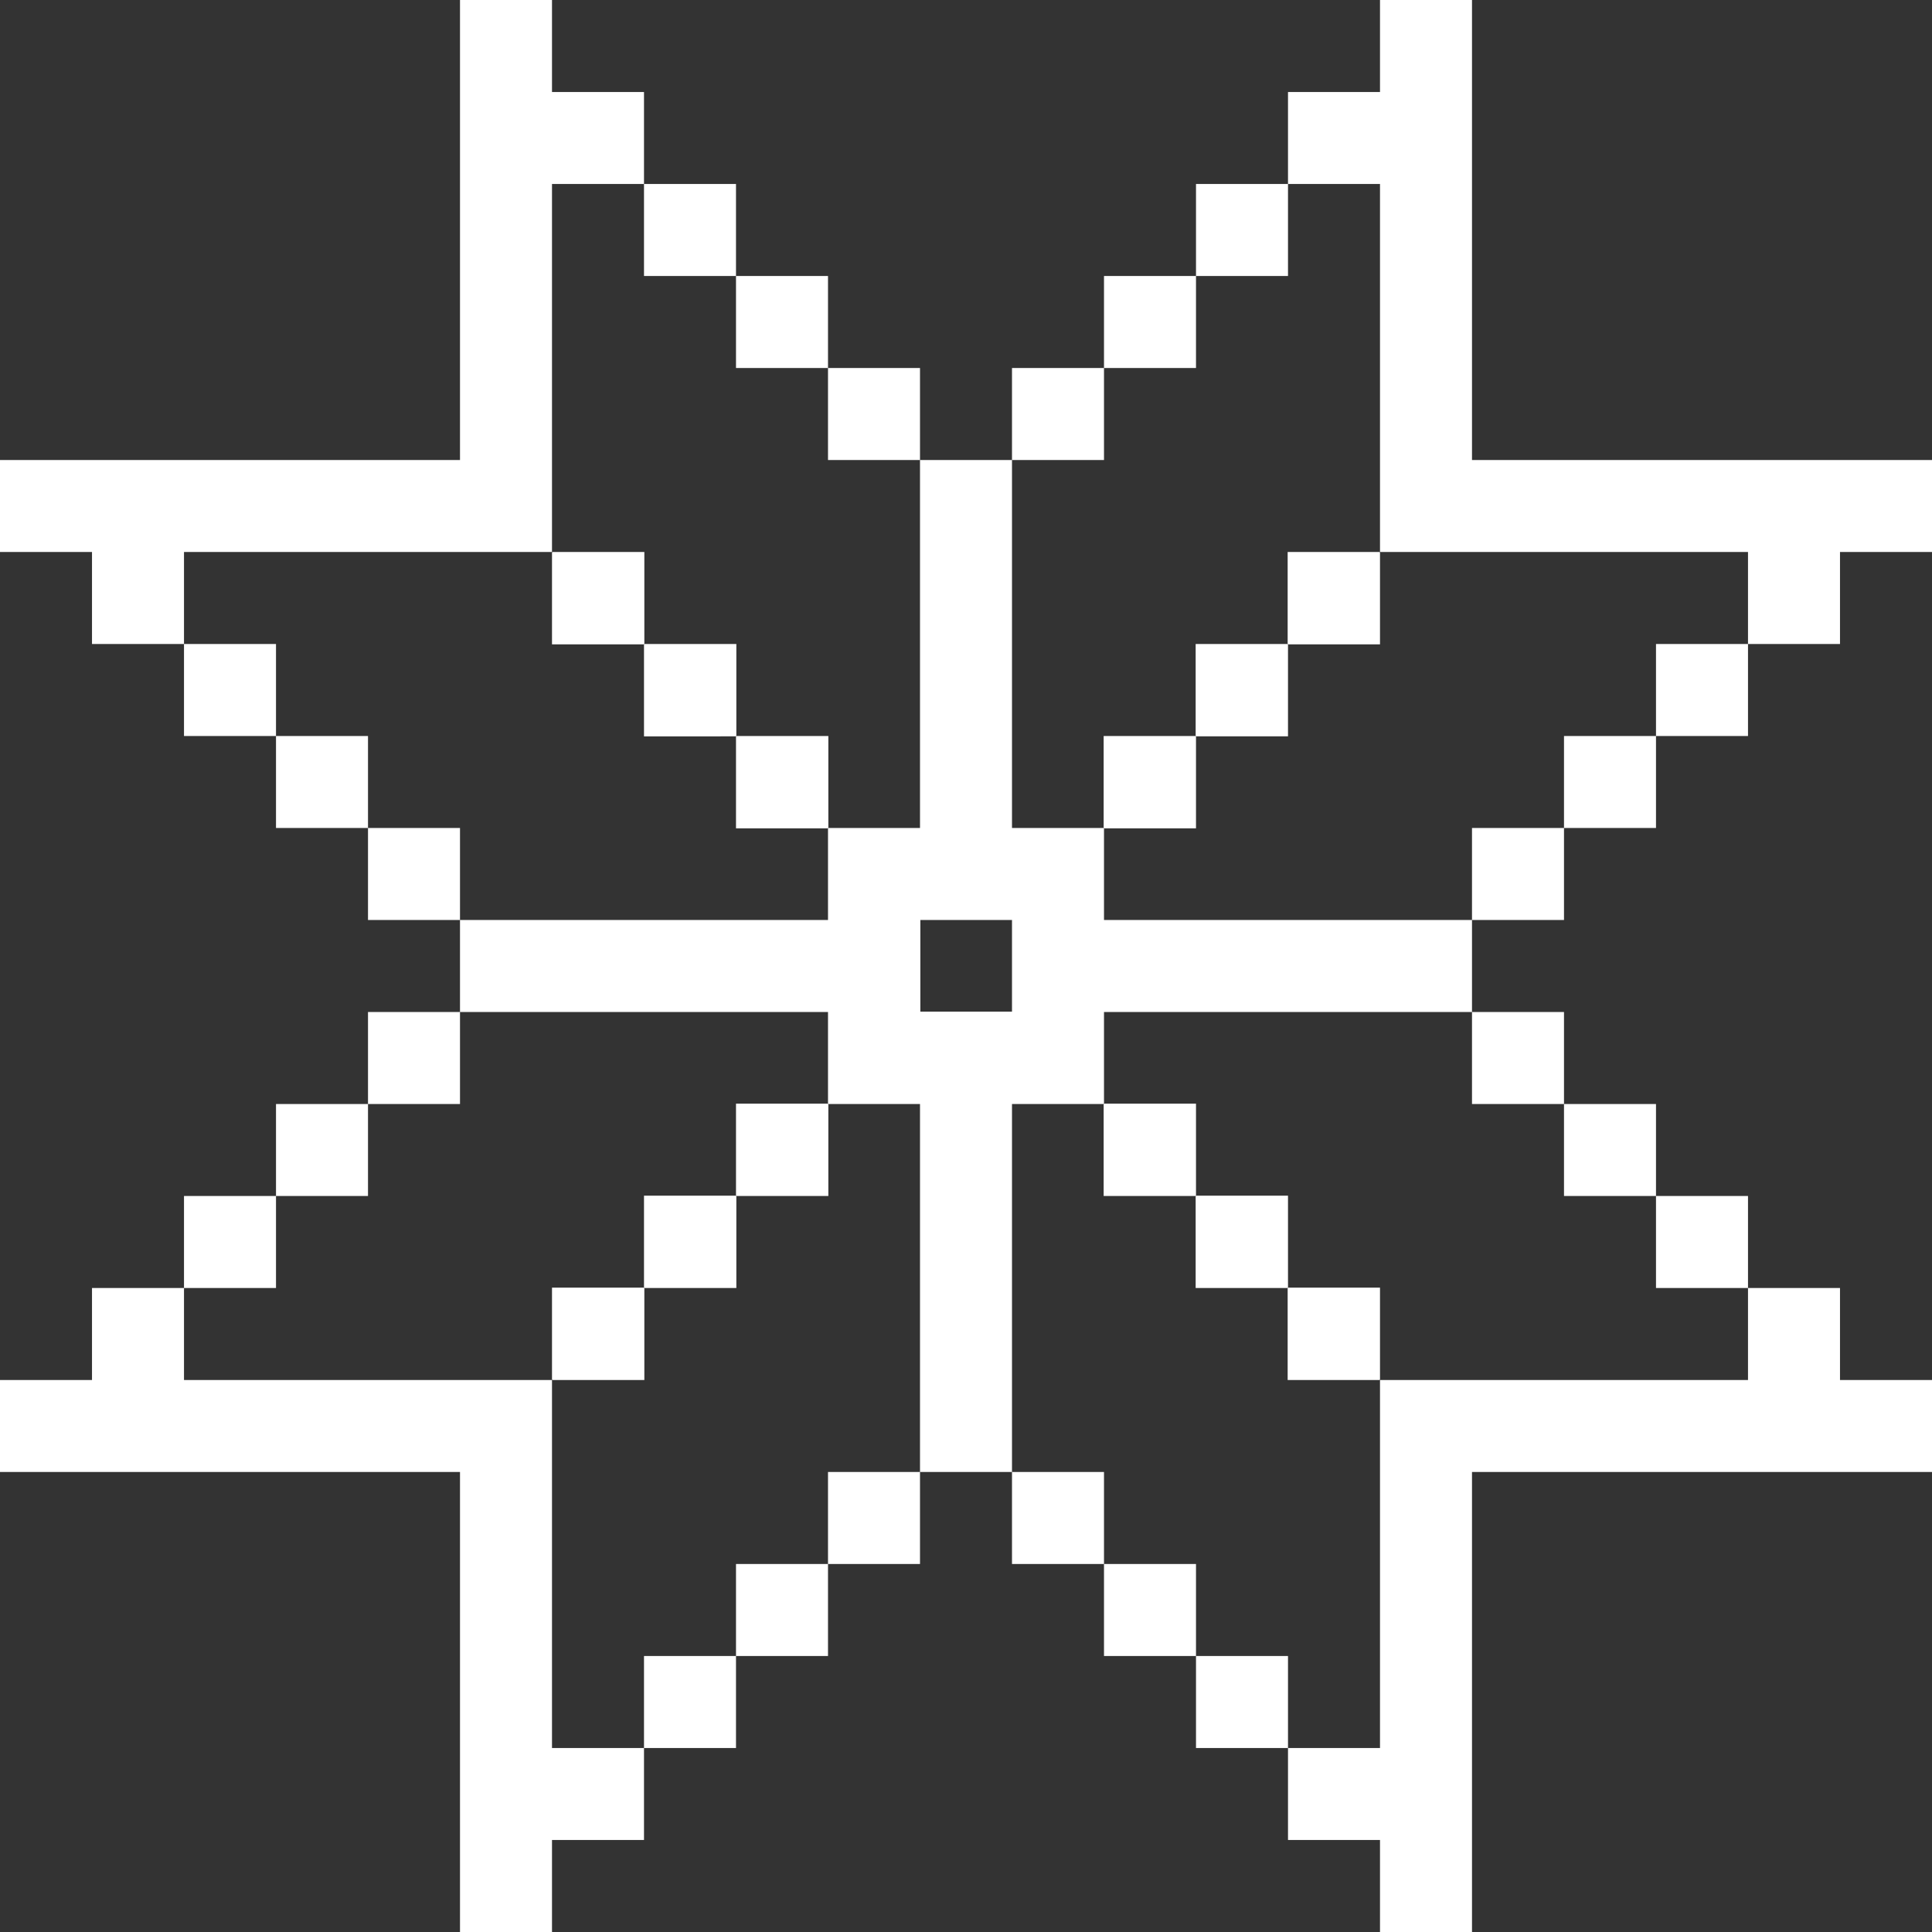 <?xml version="1.0" encoding="UTF-8"?> <svg xmlns="http://www.w3.org/2000/svg" width="420" height="420" viewBox="0 0 420 420" fill="none"><rect x="0" y="0" width="420" height="420" fill="#333333" stroke="none"/><path d="M40 300H120V380H140V400H120V420H100V320H0V300H20V280H40V300ZM400 300H420V320H320V420H300V400H280V380H300V300H380V280H400V300ZM160 380H140V360H160V380ZM280 380H260V360H280V380ZM180 360H160V340H180V360ZM260 360H240V340H260V360ZM200 340H180V320H200V340ZM240 340H220V320H240V340ZM220 180H239.924V160H259.924V140H279.924V120H299.924V120.076H300V140.076H280V140H279.924V140.076H280V160.076H260V160H259.924V160.076H260V180.076H240V180H239.924V180.076H240V200H320V220H240V239.924H239.924V240H220V320H200V240H180.076V260H160.076V259.924H160V239.924H180V240H180.076V239.924H180V220H100V200H180V180.076H180.076V180H200V100H220V180ZM140 280H140.076V300H120.076V299.924H120V279.924H140V280ZM300 299.924H299.924V300H279.924V280H280V279.924H300V299.924ZM60 280H40V260H60V280ZM160 260H160.076V280H140.076V279.924H140V259.924H160V260ZM280 279.924H279.924V280H259.924V260H260V259.924H280V279.924ZM380 280H360V260H380V280ZM80 260H60V240H80V260ZM260 259.924H259.924V260H239.924V240H240V239.924H260V259.924ZM360 260H340V240H360V260ZM100 240H80V220H100V240ZM340 240H320V220H340V240ZM200.076 219.924H220V200H200.076V219.924ZM100 200H80V180H100V200ZM340 200H320V180H340V200ZM180.076 180H180V180.076L160 180.077V160.076H160.076V160H180.076V180ZM80 180H60V160H80V180ZM360 180H340V160H360V180ZM160.076 160H160V160.076L140 160.077V140.076H140.076V140H160.076V160ZM60 160H40V140H60V160ZM380 160H360V140H380V160ZM140.076 140H140V140.076L120 140.077V120.076H120.076V120H140.076V140ZM120 20H140V40H120V120H40V140H20V120H0V100H100V0H120V20ZM320 100H420V120H400V140H380V120H300V40H280V60H260V40H280V20H300V0H320V100ZM200 100H180V80H200V100ZM240 100H220V80H240V100ZM180 80H160V60H180V80ZM260 80H240V60H260V80ZM160 60H140V40H160V60Z" fill="white"></path></svg> 